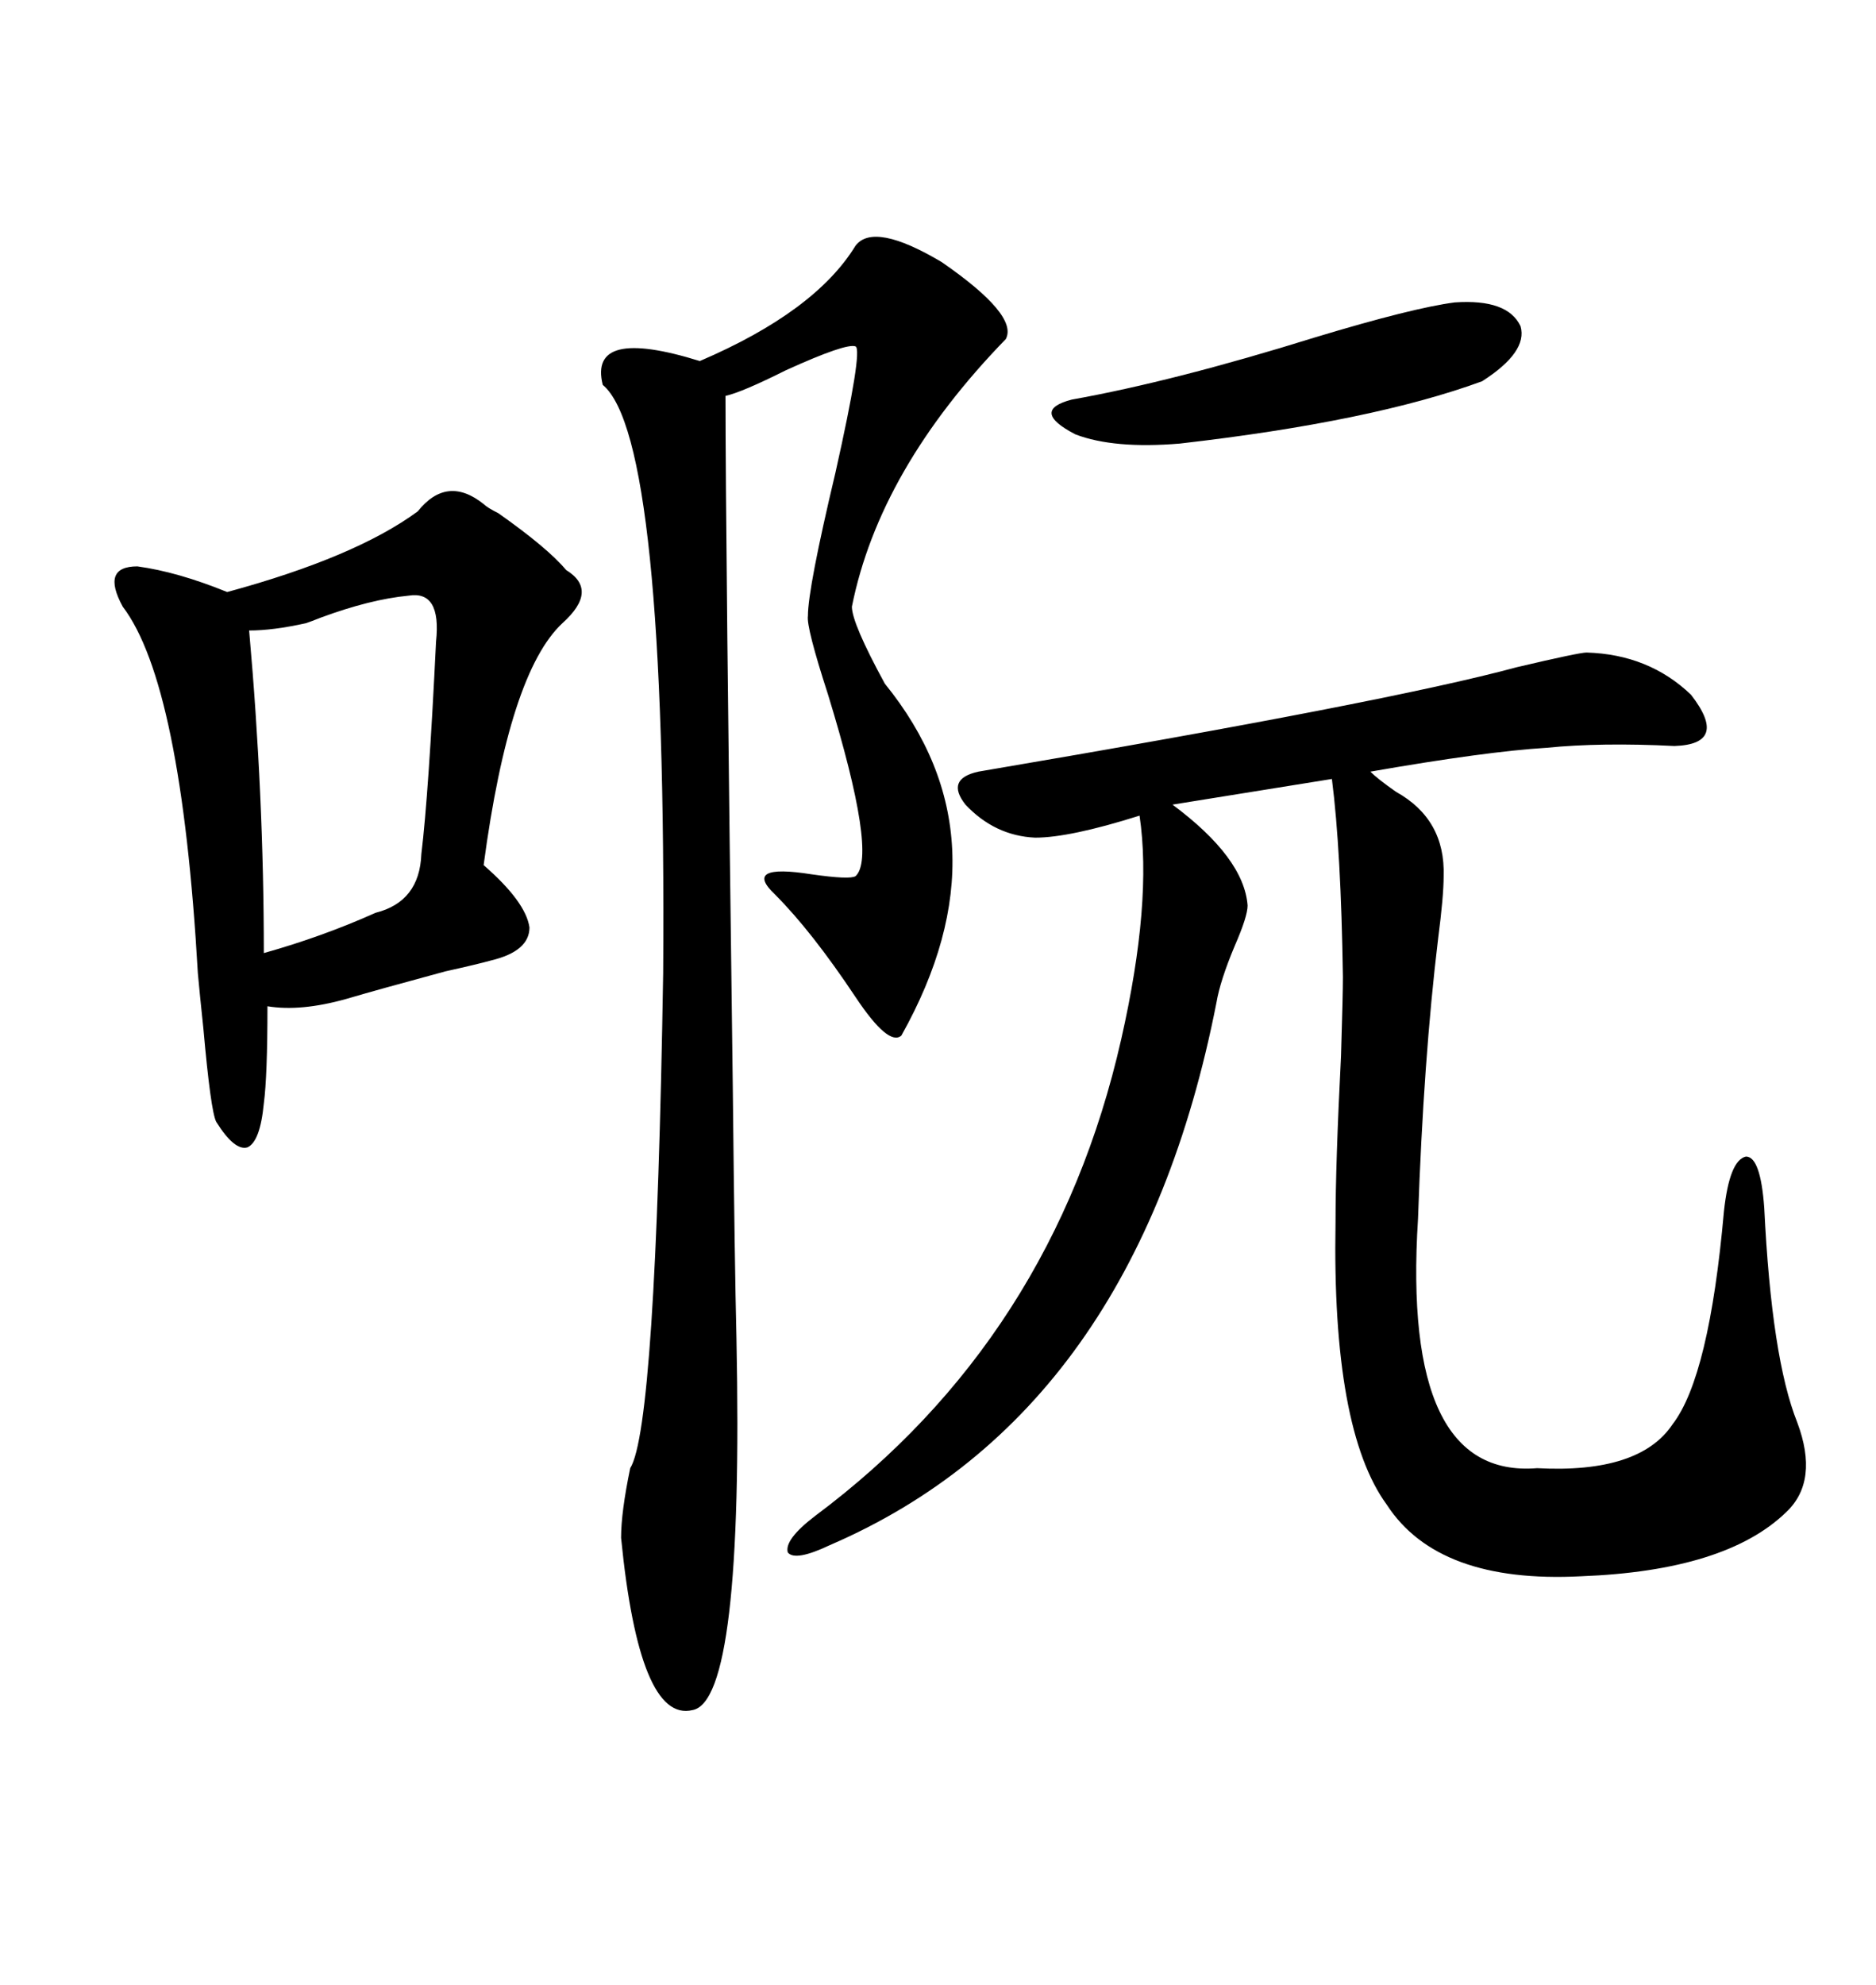 <svg xmlns="http://www.w3.org/2000/svg" xmlns:xlink="http://www.w3.org/1999/xlink" width="300" height="317.285"><path d="M130.37 242.29L130.37 242.29Q168.46 213.87 179.30 166.11L179.30 166.11Q184.28 144.14 182.23 130.37L182.23 130.37Q171.09 133.89 165.53 133.89L165.53 133.89Q159.08 133.59 154.39 128.61L154.39 128.61Q151.17 124.51 156.45 123.34L156.45 123.34Q222.07 112.21 242.58 106.64L242.58 106.64Q252.54 104.30 253.71 104.30L253.71 104.30Q263.67 104.59 270.41 111.04L270.41 111.04Q276.56 118.95 267.77 119.24L267.77 119.24Q256.05 118.65 247.27 119.53L247.27 119.53Q237.60 120.12 219.14 123.34L219.14 123.34Q220.31 124.51 223.24 126.56L223.24 126.56Q231.15 130.96 230.86 140.04L230.86 140.04Q230.86 143.26 229.98 150L229.98 150Q227.64 169.34 226.76 194.82L226.76 194.82Q224.12 236.43 245.80 234.67L245.80 234.67Q262.21 235.55 267.48 227.64L267.48 227.64Q273.34 220.02 275.68 193.65L275.68 193.65Q276.56 185.45 279.20 184.86L279.20 184.86Q281.54 184.86 282.13 193.07L282.13 193.07Q283.30 217.09 287.40 227.34L287.40 227.34Q290.92 236.72 285.64 241.70L285.64 241.70Q275.98 251.07 252.83 251.95L252.83 251.95Q229.98 253.13 221.78 240.53L221.78 240.53Q212.99 228.52 213.57 195.41L213.57 195.41Q213.57 186.04 214.45 168.75L214.45 168.75Q214.75 159.08 214.75 156.15L214.75 156.15Q214.45 135.94 212.99 124.51L212.99 124.51L187.50 128.61Q198.93 137.11 199.51 144.73L199.51 144.73Q199.51 146.48 197.46 151.17L197.46 151.17Q195.12 156.74 194.53 160.25L194.53 160.25Q181.64 225.88 132.71 246.97L132.71 246.97Q127.15 249.61 125.98 248.14L125.98 248.14Q125.39 246.09 130.37 242.29ZM160.84 54.20L160.84 54.20Q140.63 75 136.23 96.97L136.23 96.97Q136.23 99.61 141.50 109.28L141.50 109.28Q161.72 134.18 144.14 165.53L144.14 165.53Q142.09 167.29 136.82 159.38L136.82 159.38Q129.79 148.83 123.93 142.97L123.93 142.97Q118.65 137.99 129.79 139.75L129.79 139.75Q135.94 140.63 136.82 140.04L136.82 140.04Q140.33 136.82 132.42 111.04L132.42 111.04Q128.91 100.20 129.20 98.44L129.20 98.44Q129.20 94.04 133.59 75.59L133.59 75.59Q137.99 55.96 136.82 55.37L136.82 55.37Q135.35 54.79 125.68 59.18L125.68 59.18Q118.65 62.70 116.02 63.28L116.02 63.28Q116.02 85.25 117.19 174.32L117.19 174.32Q117.48 202.15 117.77 213.87L117.77 213.87Q118.95 271.88 110.74 273.34L110.74 273.34Q102.25 275.39 99.32 245.80L99.32 245.80Q99.32 241.70 100.78 234.67L100.78 234.67Q104.88 228.22 106.05 155.57L106.05 155.57Q106.64 70.02 96.39 61.52L96.39 61.52Q94.04 52.15 111.91 57.71L111.91 57.71Q130.37 49.80 136.82 39.26L136.82 39.26Q139.75 35.45 150.59 41.89L150.59 41.89Q162.89 50.39 160.84 54.20ZM66.80 81.74L66.80 81.74Q71.48 75.88 77.34 80.57L77.34 80.57Q77.93 81.15 79.69 82.03L79.69 82.03Q87.60 87.60 90.53 91.11L90.53 91.11Q95.80 94.34 89.94 99.61L89.94 99.61Q81.45 107.52 77.34 138.28L77.34 138.28Q84.08 144.14 84.67 148.24L84.67 148.24Q84.67 152.05 78.52 153.52L78.52 153.52Q76.46 154.10 71.19 155.27L71.19 155.27Q60.35 158.20 55.37 159.67L55.37 159.67Q48.05 161.72 42.77 160.84L42.77 160.84Q42.77 171.97 42.19 176.37L42.19 176.37Q41.60 182.52 39.55 183.40L39.55 183.40Q37.50 183.98 34.57 179.30L34.57 179.30Q33.69 177.54 32.52 164.36L32.52 164.36Q31.93 158.79 31.64 155.57L31.64 155.57Q29.00 109.28 19.63 96.97L19.63 96.97Q16.11 90.53 21.97 90.53L21.97 90.53Q28.42 91.41 36.33 94.63L36.33 94.63Q56.84 89.06 66.80 81.74ZM65.33 95.21L65.33 95.21Q59.18 95.80 51.27 98.73L51.27 98.73Q49.80 99.32 48.93 99.61L48.93 99.61Q43.65 100.78 39.84 100.78L39.84 100.78Q42.19 127.15 42.19 152.34L42.19 152.34Q51.56 149.71 60.06 145.90L60.06 145.90Q67.09 144.14 67.38 136.52L67.38 136.52Q68.55 126.86 69.73 102.54L69.73 102.54Q70.61 94.34 65.33 95.21ZM232.62 48.34L232.62 48.34Q241.11 47.75 243.16 52.15L243.16 52.15Q244.34 56.25 237.01 60.94L237.01 60.94Q219.43 67.38 188.67 70.90L188.67 70.90Q178.13 71.78 171.97 69.43L171.97 69.43Q164.65 65.63 171.39 63.87L171.39 63.87Q187.79 60.94 210.35 53.91L210.35 53.91Q225.88 49.22 232.62 48.34Z"/></svg>